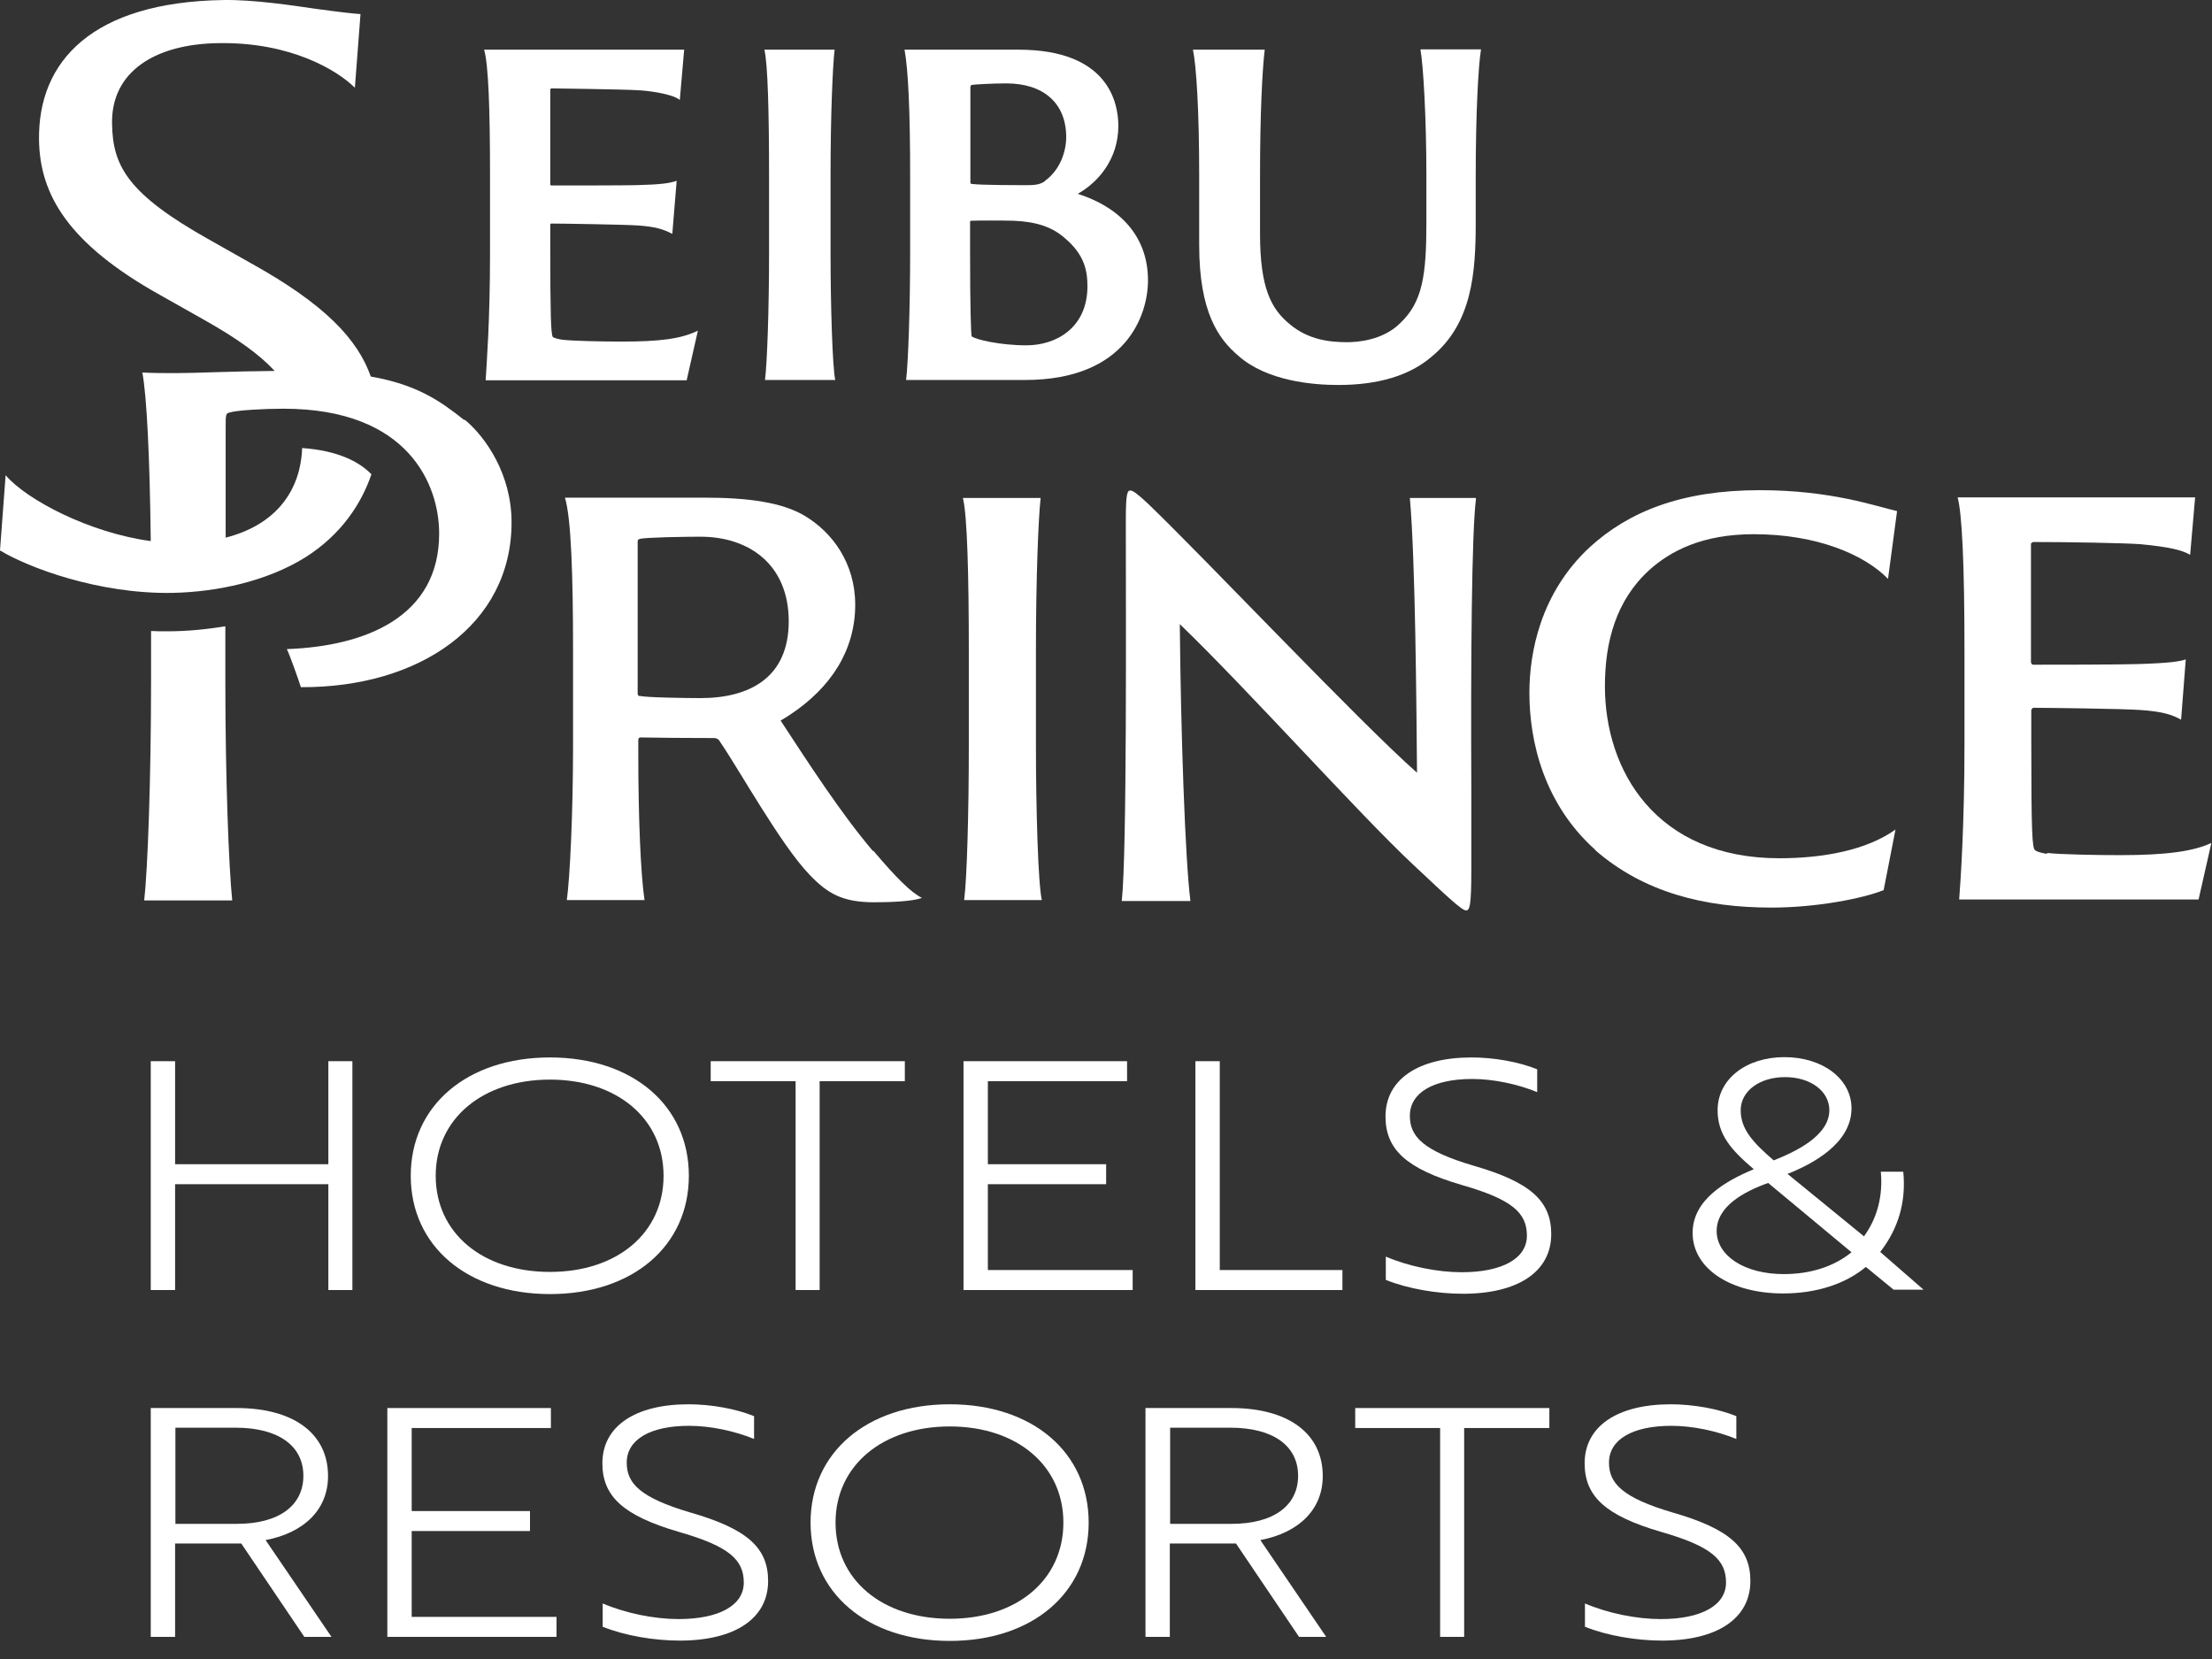 <svg width="120" height="90" viewBox="0 0 120 90" fill="none" xmlns="http://www.w3.org/2000/svg">
<rect x="0" y="0" width="120" height="90" fill="#333333" stroke="none"/>
<path d="M17.813 69.983V64.242H9.499V69.983H8.178V57.569H9.499V63.158H17.813V57.569H19.117V69.983H17.813Z" fill="white"/>
<path d="M29.835 57.366C34.322 57.366 37.37 59.974 37.37 63.785C37.37 67.595 34.322 70.203 29.835 70.203C25.348 70.203 22.283 67.595 22.283 63.785C22.283 59.974 25.348 57.366 29.835 57.366ZM29.835 69.001C33.492 69.001 35.998 66.884 35.998 63.785C35.998 60.685 33.475 58.568 29.835 58.568C26.194 58.568 23.637 60.685 23.637 63.785C23.637 66.884 26.16 69.001 29.835 69.001Z" fill="white"/>
<path d="M44.465 58.653V69.983H43.161V58.653H38.555V57.569H49.087V58.653H44.465Z" fill="white"/>
<path d="M52.27 69.983V57.569H61.143V58.653H53.591V63.158H60.008V64.242H53.591V68.899H61.447V69.983H52.27Z" fill="white"/>
<path d="M64.851 69.983V57.569H66.172V68.899H72.826V69.983H64.851Z" fill="white"/>
<path d="M75.18 69.441V68.171C76.45 68.713 78.008 69.018 79.295 69.018C81.496 69.018 82.834 68.273 82.834 67.036C82.834 65.8 82.038 65.072 79.329 64.293C76.298 63.412 75.163 62.362 75.163 60.567C75.163 58.568 76.924 57.366 79.836 57.366C81.039 57.366 82.393 57.603 83.392 58.009V59.246C82.309 58.805 81.005 58.534 79.87 58.534C77.754 58.534 76.484 59.279 76.484 60.533C76.484 61.651 77.195 62.43 79.955 63.243C83.003 64.123 84.154 65.139 84.154 66.952C84.154 68.984 82.359 70.186 79.362 70.186C77.957 70.186 76.382 69.915 75.197 69.441H75.18Z" fill="white"/>
<path d="M103.254 63.581C103.406 65.19 103 66.63 102.001 67.917L104.354 69.966H102.729L101.222 68.73C100.104 69.661 98.529 70.169 96.735 70.169C93.873 70.169 91.824 68.814 91.824 66.884C91.824 65.088 93.602 64.072 95.143 63.429C93.907 62.379 93.179 61.549 93.179 60.228C93.179 58.551 94.72 57.349 96.802 57.349C98.885 57.349 100.443 58.534 100.443 60.126C100.443 62.04 98.309 63.158 96.972 63.683L101.12 67.07C101.848 66.071 102.153 64.868 102.034 63.564H103.22L103.254 63.581ZM95.922 64.174C94.601 64.648 93.128 65.444 93.128 66.782C93.128 68.12 94.635 69.119 96.769 69.119C98.242 69.119 99.511 68.696 100.443 67.934L95.922 64.174ZM96.21 62.955C97.361 62.497 99.241 61.633 99.241 60.228C99.241 59.195 98.225 58.433 96.836 58.433C95.448 58.433 94.432 59.195 94.432 60.228C94.432 61.261 95.092 61.972 96.227 62.955H96.21Z" fill="white"/>
<path d="M12.835 76.385C15.916 76.385 17.796 77.757 17.796 80.077C17.796 81.855 16.543 83.142 14.409 83.549L17.982 88.799H16.509L13.089 83.735H9.499V88.799H8.178V76.385H12.835ZM9.516 77.469V82.668H12.852C15.12 82.668 16.458 81.686 16.458 80.06C16.458 78.434 15.104 77.452 12.784 77.452H9.516V77.469Z" fill="white"/>
<path d="M21.013 88.799V76.385H29.886V77.469H22.334V81.974H28.751V83.058H22.334V87.715H30.191V88.799H21.013Z" fill="white"/>
<path d="M32.696 88.257V86.987C33.966 87.529 35.524 87.834 36.811 87.834C39.012 87.834 40.35 87.089 40.35 85.852C40.35 84.616 39.554 83.888 36.845 83.109C33.814 82.228 32.679 81.178 32.679 79.383C32.679 77.384 34.44 76.182 37.352 76.182C38.555 76.182 39.909 76.419 40.908 76.825V78.062C39.825 77.621 38.521 77.35 37.386 77.35C35.27 77.35 34 78.095 34 79.349C34 80.466 34.711 81.246 37.471 82.058C40.519 82.939 41.67 83.955 41.67 85.768C41.67 87.8 39.876 89.002 36.878 89.002C35.473 89.002 33.898 88.731 32.713 88.257H32.696Z" fill="white"/>
<path d="M51.525 76.182C56.012 76.182 59.06 78.79 59.06 82.6C59.06 86.411 56.012 89.019 51.525 89.019C47.038 89.019 43.973 86.411 43.973 82.6C43.973 78.79 47.038 76.182 51.525 76.182ZM51.525 87.817C55.182 87.817 57.688 85.7 57.688 82.6C57.688 79.501 55.166 77.384 51.525 77.384C47.885 77.384 45.328 79.501 45.328 82.6C45.328 85.7 47.851 87.817 51.525 87.817Z" fill="white"/>
<path d="M66.798 76.385C69.88 76.385 71.759 77.757 71.759 80.077C71.759 81.855 70.506 83.142 68.373 83.549L71.945 88.799H70.472L67.052 83.735H63.462V88.799H62.142V76.385H66.798ZM63.479 77.469V82.668H66.815C69.084 82.668 70.421 81.686 70.421 80.06C70.421 78.434 69.067 77.452 66.747 77.452H63.479V77.469Z" fill="white"/>
<path d="M79.43 77.469V88.799H78.126V77.469H73.52V76.385H84.052V77.469H79.43Z" fill="white"/>
<path d="M85.983 88.257V86.987C87.253 87.529 88.811 87.834 90.097 87.834C92.299 87.834 93.636 87.089 93.636 85.852C93.636 84.616 92.84 83.888 90.131 83.109C87.1 82.228 85.966 81.178 85.966 79.383C85.966 77.384 87.727 76.182 90.639 76.182C91.841 76.182 93.196 76.419 94.195 76.825V78.062C93.111 77.621 91.808 77.35 90.673 77.35C88.556 77.35 87.287 78.095 87.287 79.349C87.287 80.466 87.998 81.246 90.758 82.058C93.805 82.939 94.957 83.955 94.957 85.768C94.957 87.8 93.162 89.002 90.165 89.002C88.76 89.002 87.185 88.731 86 88.257H85.983Z" fill="white"/>
<path d="M12.208 33.977C11.192 34.146 10.126 34.248 9.059 34.248C8.771 34.248 8.483 34.248 8.195 34.231V36.89C8.195 42.292 8.009 47.221 7.823 48.847H12.598C12.411 47.051 12.225 42.14 12.225 37.025V33.993L12.208 33.977Z" fill="white"/>
<path d="M25.178 22.782C23.875 21.748 22.622 20.868 20.116 20.427C19.404 18.412 17.644 16.515 13.614 14.28L11.396 13.026C6.908 10.52 6.113 8.996 6.079 6.709C6.028 3.915 8.365 2.39 11.853 2.34C15.781 2.272 18.321 3.83 19.252 4.761L19.557 0.764C19.117 0.731 18.473 0.663 17.119 0.477C15.95 0.307 13.732 -0.032 12.09 0.002C5.046 0.121 2.049 3.288 2.117 7.607C2.167 10.52 3.64 13.196 8.72 16.024L11.091 17.362C12.869 18.361 14.088 19.242 14.9 20.123C12.632 20.14 10.6 20.241 9.567 20.241C8.906 20.241 8.246 20.241 7.721 20.207C7.958 21.427 8.128 24.814 8.178 29.353C4.877 28.913 1.439 27.117 0.305 25.779L0 29.861C1.541 30.793 5.351 32.232 9.347 32.164C11.785 32.114 14.46 31.538 16.543 30.25C18.558 28.98 19.625 27.27 20.15 25.729C19.455 25.017 18.287 24.441 16.391 24.306C16.306 26.626 14.968 28.472 12.242 29.167V23.205C12.242 22.494 12.242 22.409 12.479 22.375C12.818 22.257 14.325 22.172 15.375 22.172C22.198 22.172 23.824 26.338 23.824 28.946C23.824 33.468 19.828 35.06 15.561 35.213C15.747 35.602 16.187 36.856 16.323 37.279C22.757 37.313 27.752 33.892 27.752 28.337C27.752 25.745 26.364 23.73 25.229 22.782H25.178Z" fill="white"/>
<path d="M52.558 35.348C52.558 31.216 52.473 27.93 52.236 27.016H56.453C56.334 28.116 56.199 31.25 56.199 35.348V40.429C56.199 43.901 56.317 47.966 56.52 48.83H52.304C52.456 47.678 52.558 44.121 52.558 40.429V35.348Z" fill="white"/>
<path d="M111.059 46.323C110.805 46.289 110.484 46.205 110.399 46.12C110.247 46.001 110.196 45.222 110.196 40.108V38.516C110.196 38.516 110.247 38.397 110.314 38.397C110.975 38.397 115.157 38.448 116.105 38.516C117.324 38.6 117.832 38.77 118.323 39.041L118.577 35.772C118.239 35.89 117.646 35.975 115.953 36.026C115.005 36.06 110.839 36.06 110.297 36.06C110.247 36.06 110.179 36.009 110.179 35.907V29.488C110.179 29.488 110.263 29.404 110.297 29.404C112.177 29.404 115.174 29.455 116.122 29.522C117.714 29.675 118.374 29.844 118.814 30.098L119.085 26.982H106.2C106.437 27.846 106.572 30.589 106.572 35.315V40.395C106.572 44.613 106.369 47.729 106.284 48.796H119.272L119.966 45.73C118.984 46.188 117.511 46.391 115.021 46.391C113.802 46.391 111.821 46.357 111.042 46.272L111.059 46.323Z" fill="white"/>
<path d="M47.343 46.153C45.633 44.138 43.889 41.445 42.348 39.091C42.636 38.922 42.839 38.786 42.839 38.786C45.125 37.279 46.395 35.23 46.395 32.808C46.395 30.555 45.158 28.878 43.652 27.981C42.432 27.253 40.587 26.998 38.25 26.998H30.648C30.986 28.099 31.088 31.216 31.088 35.348V40.429C31.088 44.121 30.918 47.627 30.749 48.829H34.965C34.762 47.474 34.627 44.409 34.627 40.954V40.175C34.627 40.056 34.66 40.006 34.745 40.006C35.558 40.023 37.37 40.039 38.741 40.039C38.877 40.039 38.995 40.107 39.063 40.243C40.13 41.801 42.348 45.815 43.906 47.441C44.888 48.474 45.7 48.948 47.428 48.948C48.359 48.948 49.51 48.897 50.018 48.711C49.425 48.423 48.613 47.61 47.394 46.17L47.343 46.153ZM34.711 37.77C34.593 37.736 34.593 37.685 34.593 37.567V29.437C34.593 29.319 34.593 29.268 34.711 29.234C35.033 29.149 37.217 29.116 37.996 29.116C40.654 29.116 42.788 30.64 42.788 33.705C42.788 36.771 40.654 37.872 37.996 37.872C37.217 37.872 35.016 37.838 34.711 37.753V37.77Z" fill="white"/>
<path d="M86.541 46.103C83.765 43.613 82.969 40.243 82.969 37.584C82.969 35.45 83.544 32.181 86.254 29.675C88.353 27.761 91.215 26.592 95.465 26.592C99.342 26.592 101.73 27.456 102.915 27.727L102.424 31.402C101.154 30.098 98.58 28.98 95.143 28.98C92.315 28.98 90.605 29.912 89.488 30.911C87.676 32.554 87.066 34.806 87.066 37.228C87.066 41.818 89.843 46.56 96.532 46.56C98.902 46.56 101.273 46.12 102.83 45.002L102.187 48.288C101.053 48.745 98.547 49.236 96.091 49.236C92.451 49.236 89.166 48.406 86.541 46.12V46.103Z" fill="white"/>
<path d="M80.056 27.016H76.484C76.788 30.454 76.839 38.329 76.873 41.92C73.724 39.142 65.444 30.369 62.311 27.355C61.702 26.779 61.448 26.609 61.329 26.609C61.16 26.609 61.075 26.728 61.075 28.235C61.075 33.299 61.143 46.239 60.855 48.88H64.58C64.292 46.645 64.055 39.65 64.004 33.858C67.746 37.465 73.724 44.155 76.619 46.865C78.617 48.745 79.311 49.389 79.531 49.389C79.735 49.389 79.819 49.151 79.819 47.102V42.851C79.785 35.84 79.836 28.845 80.073 27.05L80.056 27.016Z" fill="white"/>
<path d="M33.729 18.53C32.578 18.53 31.071 18.496 30.495 18.429C30.275 18.395 30.021 18.327 29.987 18.276C29.886 18.107 29.852 17.023 29.852 13.432V12.179C29.852 12.179 29.869 12.128 29.903 12.128C30.445 12.128 33.814 12.179 34.593 12.23C35.558 12.298 35.981 12.433 36.472 12.687L36.709 9.808C36.32 9.944 35.863 10.011 34.491 10.045C33.763 10.062 30.817 10.062 29.92 10.062C29.886 10.062 29.852 10.045 29.852 10.011V4.846C29.852 4.846 29.886 4.795 29.92 4.795C29.953 4.795 33.983 4.846 34.627 4.897C34.83 4.897 36.388 5.032 36.879 5.422L37.116 2.695H26.262C26.499 3.491 26.584 5.93 26.584 9.554V13.703C26.584 17.446 26.398 19.716 26.347 20.63H37.251L37.861 17.938C36.93 18.395 35.744 18.53 33.729 18.53Z" fill="white"/>
<path d="M58.485 10.503C59.568 9.893 60.669 8.64 60.669 6.828C60.669 5.591 60.144 2.695 55.251 2.695H49.07C49.273 3.779 49.375 6.049 49.375 9.571V13.704C49.375 16.617 49.273 19.682 49.155 20.614H55.606C61.126 20.614 62.278 17.057 62.278 15.211C62.278 12.976 60.94 11.316 58.485 10.52V10.503ZM55.691 18.734C54.235 18.734 52.897 18.412 52.711 18.243C52.677 18.09 52.626 16.769 52.626 13.67V12.044C52.626 12.044 52.626 11.976 52.677 11.976C52.982 11.959 54.438 11.959 54.997 11.976C56.25 12.027 57.113 12.332 57.774 12.925C58.84 13.822 58.993 14.703 58.993 15.533C58.993 17.752 57.333 18.734 55.674 18.734H55.691ZM56.69 9.825C56.419 10.029 56.08 10.046 55.657 10.046C55.386 10.046 53.185 10.046 52.711 9.978C52.677 9.978 52.643 9.944 52.643 9.893V4.694L52.694 4.609C52.897 4.575 53.896 4.524 54.59 4.524C56.622 4.524 57.841 5.608 57.841 7.437C57.841 8.183 57.536 9.199 56.69 9.809V9.825Z" fill="white"/>
<path d="M77.059 2.695C77.212 3.525 77.381 6.37 77.381 9.554V12.061C77.381 14.923 77.178 16.38 75.959 17.531C75.028 18.463 73.639 18.564 73.08 18.564C72.166 18.564 70.998 18.446 69.982 17.599C68.966 16.769 68.356 15.651 68.356 12.671V9.554C68.356 6.184 68.475 3.864 68.61 2.695H64.716C64.902 3.576 65.055 5.981 65.055 9.554V13.28C65.055 16.972 66.121 18.395 67.171 19.293C68.729 20.681 71.235 20.885 72.606 20.885C74.757 20.885 76.467 20.377 77.652 19.36C79.87 17.548 80.057 14.771 80.057 12.078V9.537C80.057 6.218 80.192 3.627 80.344 2.678H77.093L77.059 2.695Z" fill="white"/>
<path d="M41.721 9.538C41.721 6.15 41.654 3.441 41.467 2.695H45.277C45.175 3.593 45.057 6.184 45.057 9.538V13.704C45.057 16.549 45.159 19.886 45.311 20.614H41.501C41.62 19.665 41.721 16.752 41.721 13.704V9.538Z" fill="white"/>
</svg>
